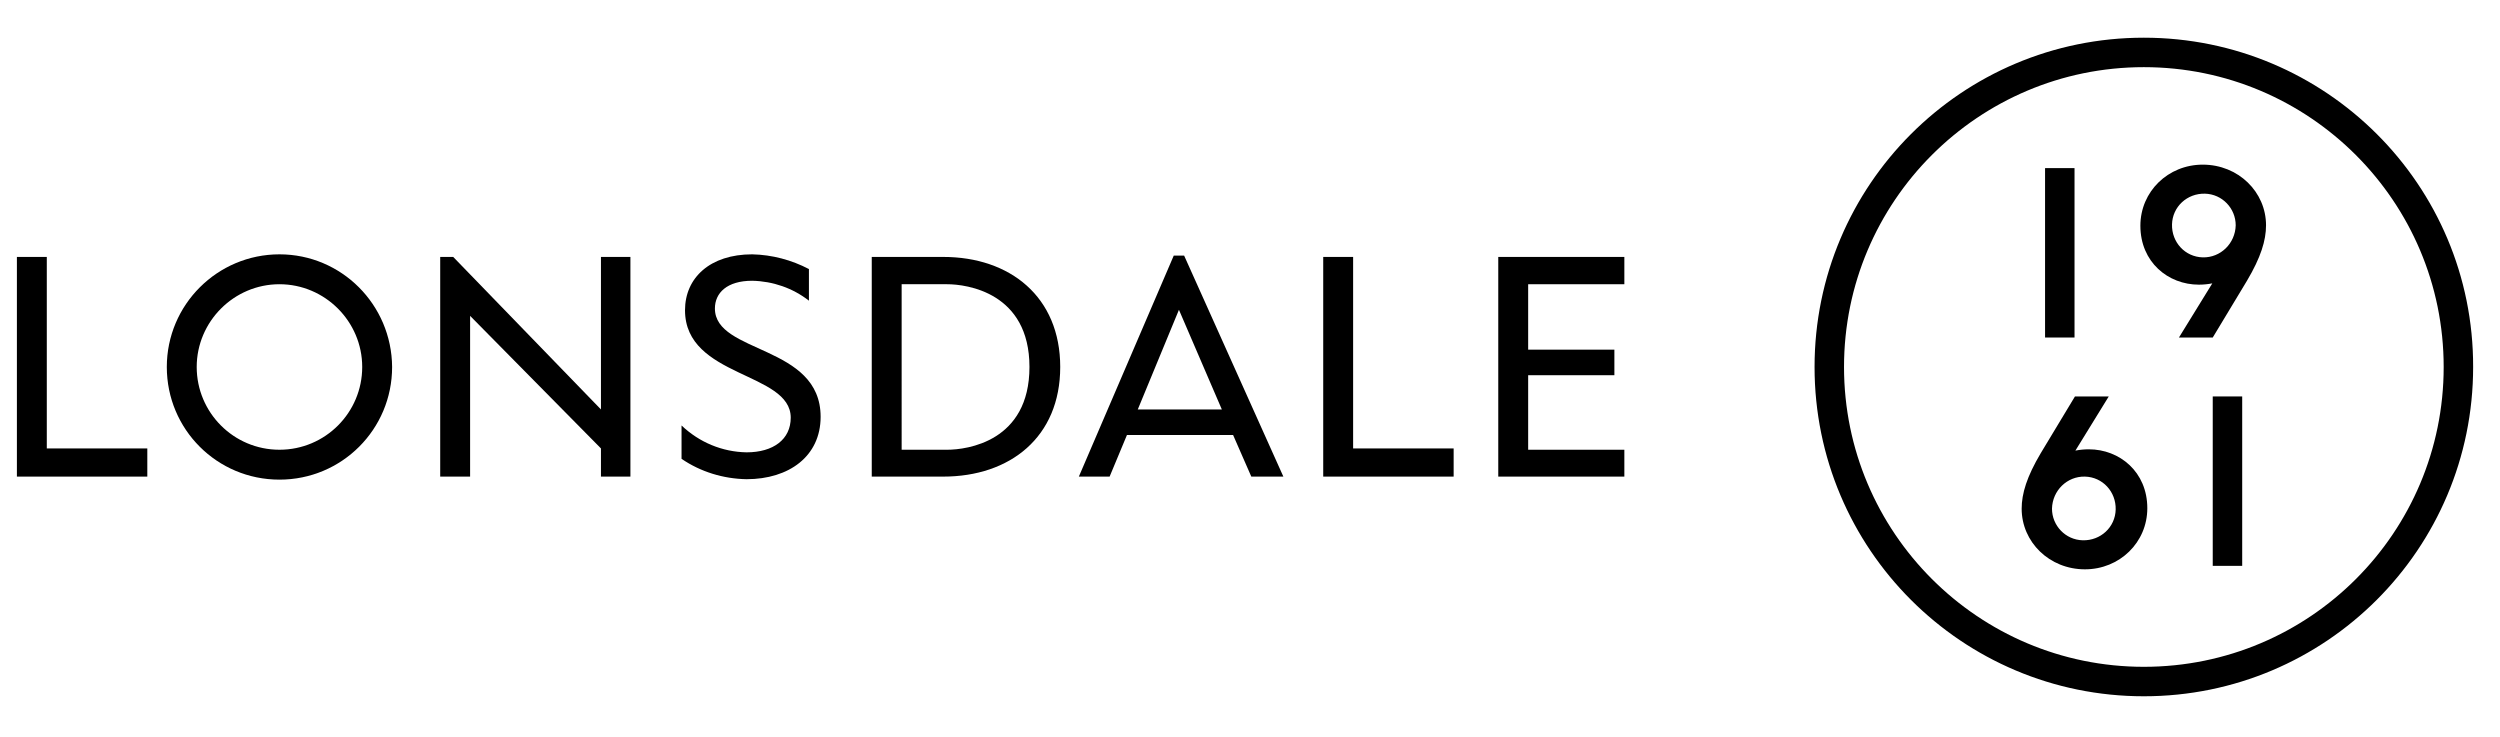 <?xml version="1.0" encoding="UTF-8"?> <svg xmlns="http://www.w3.org/2000/svg" xmlns:xlink="http://www.w3.org/1999/xlink" version="1.1" id="Calque_1" x="0px" y="0px" viewBox="0 0 577 170" style="enable-background:new 0 0 577 170;" xml:space="preserve"> <g> <g> <path d="M494.8,8.7c-42,0-76,34-76,76s34,76,76,76s76-34,76-76c0,0,0,0,0,0C570.9,42.7,536.8,8.7,494.8,8.7z M494.8,153.9 c-38.2,0-69.2-31-69.2-69.2s31-69.2,69.2-69.2s69.2,31,69.2,69.2l0,0C564,122.9,533.1,153.9,494.8,153.9z"></path> <rect x="472" y="38.8" width="6.8" height="39.1"></rect> <path d="M518.6,64.8c3.2-5.4,4.4-9.3,4.4-12.8c0-7.7-6.4-14-14.6-14c-8,0-14.4,6.2-14.4,14.1c0,8.4,6.4,13.6,13.5,13.6 c1,0,2.1-0.1,3.1-0.3l-7.7,12.5h7.8L518.6,64.8z M508.4,59.4c-4.1-0.1-7.2-3.5-7.1-7.6c0.1-4.1,3.5-7.2,7.6-7.1 c4,0.1,7.1,3.4,7.1,7.3C515.9,56.2,512.5,59.5,508.4,59.4L508.4,59.4z"></path> <rect x="510.7" y="91.5" width="6.8" height="39.1"></rect> <path d="M471,104.6c-3.2,5.4-4.4,9.3-4.4,12.8c0,7.7,6.4,14,14.6,14c8,0,14.4-6.2,14.4-14.1c0-8.4-6.4-13.6-13.5-13.6 c-1,0-2.1,0.1-3.1,0.3l7.7-12.5h-7.8L471,104.6z M481.2,110c4.1,0.1,7.2,3.5,7.1,7.6c-0.1,4.1-3.5,7.2-7.6,7.1 c-4-0.1-7.1-3.4-7.1-7.3C473.7,113.2,477.1,109.9,481.2,110L481.2,110z"></path> </g> <g> <g> <path d="M173.6,58.7c-9.7,0-15.5,5.4-15.5,12.9c0,15.6,24.4,14.2,24.4,24.8c0,5-4,8-10.2,8c-5.6-0.1-10.9-2.3-15-6.2v7.7 c4.4,3,9.6,4.6,15,4.7c9.8,0,17.1-5.3,17.1-14.4c0-16.7-24.4-14.5-24.4-25c0-3.6,2.8-6.4,8.6-6.4c4.8,0.1,9.4,1.7,13.1,4.6v-7.3 C182.7,60,178.2,58.8,173.6,58.7z"></path> <polygon points="10.8,59.3 3.9,59.3 3.9,110 34,110 34,103.5 10.8,103.5 "></polygon> <path d="M270.9,59L249,110h7.1l4-9.6h24.5l4.2,9.6h7.4l-22.9-51H270.9z M262.6,94.5l9.5-23l9.9,23H262.6z"></path> <polygon points="312.3,59.3 305.4,59.3 305.4,110 335.5,110 335.5,103.5 312.3,103.5 "></polygon> <polygon points="352.7,103.8 352.7,86.6 372.6,86.6 372.6,80.7 352.7,80.7 352.7,65.6 374.9,65.6 374.9,59.3 345.8,59.3 345.8,110 374.9,110 374.9,103.8 "></polygon> <path d="M217.7,59.3h-16.5V110h16.5c15.4,0,27-9.1,27-25.3S233.1,59.3,217.7,59.3z M218.6,103.8h-10.5V65.6h10.5 c4.5,0,19,1.9,19,19.1S223.2,103.8,218.6,103.8L218.6,103.8z"></path> <path d="M64.5,58.7c-14.3,0-26,11.6-26,26s11.6,26,26,26s26-11.6,26-26v0C90.4,70.3,78.8,58.7,64.5,58.7 C64.5,58.7,64.5,58.7,64.5,58.7z M64.5,103.8c-10.6,0-19.1-8.6-19.1-19.1s8.6-19.1,19.1-19.1s19.1,8.6,19.1,19.1 S75.1,103.8,64.5,103.8L64.5,103.8z"></path> </g> <polygon points="138.7,94.5 104.6,59.3 101.6,59.3 101.6,110 108.5,110 108.5,72.9 138.7,103.5 138.7,110 145.5,110 145.5,59.3 138.7,59.3 "></polygon> </g> </g> </svg> 